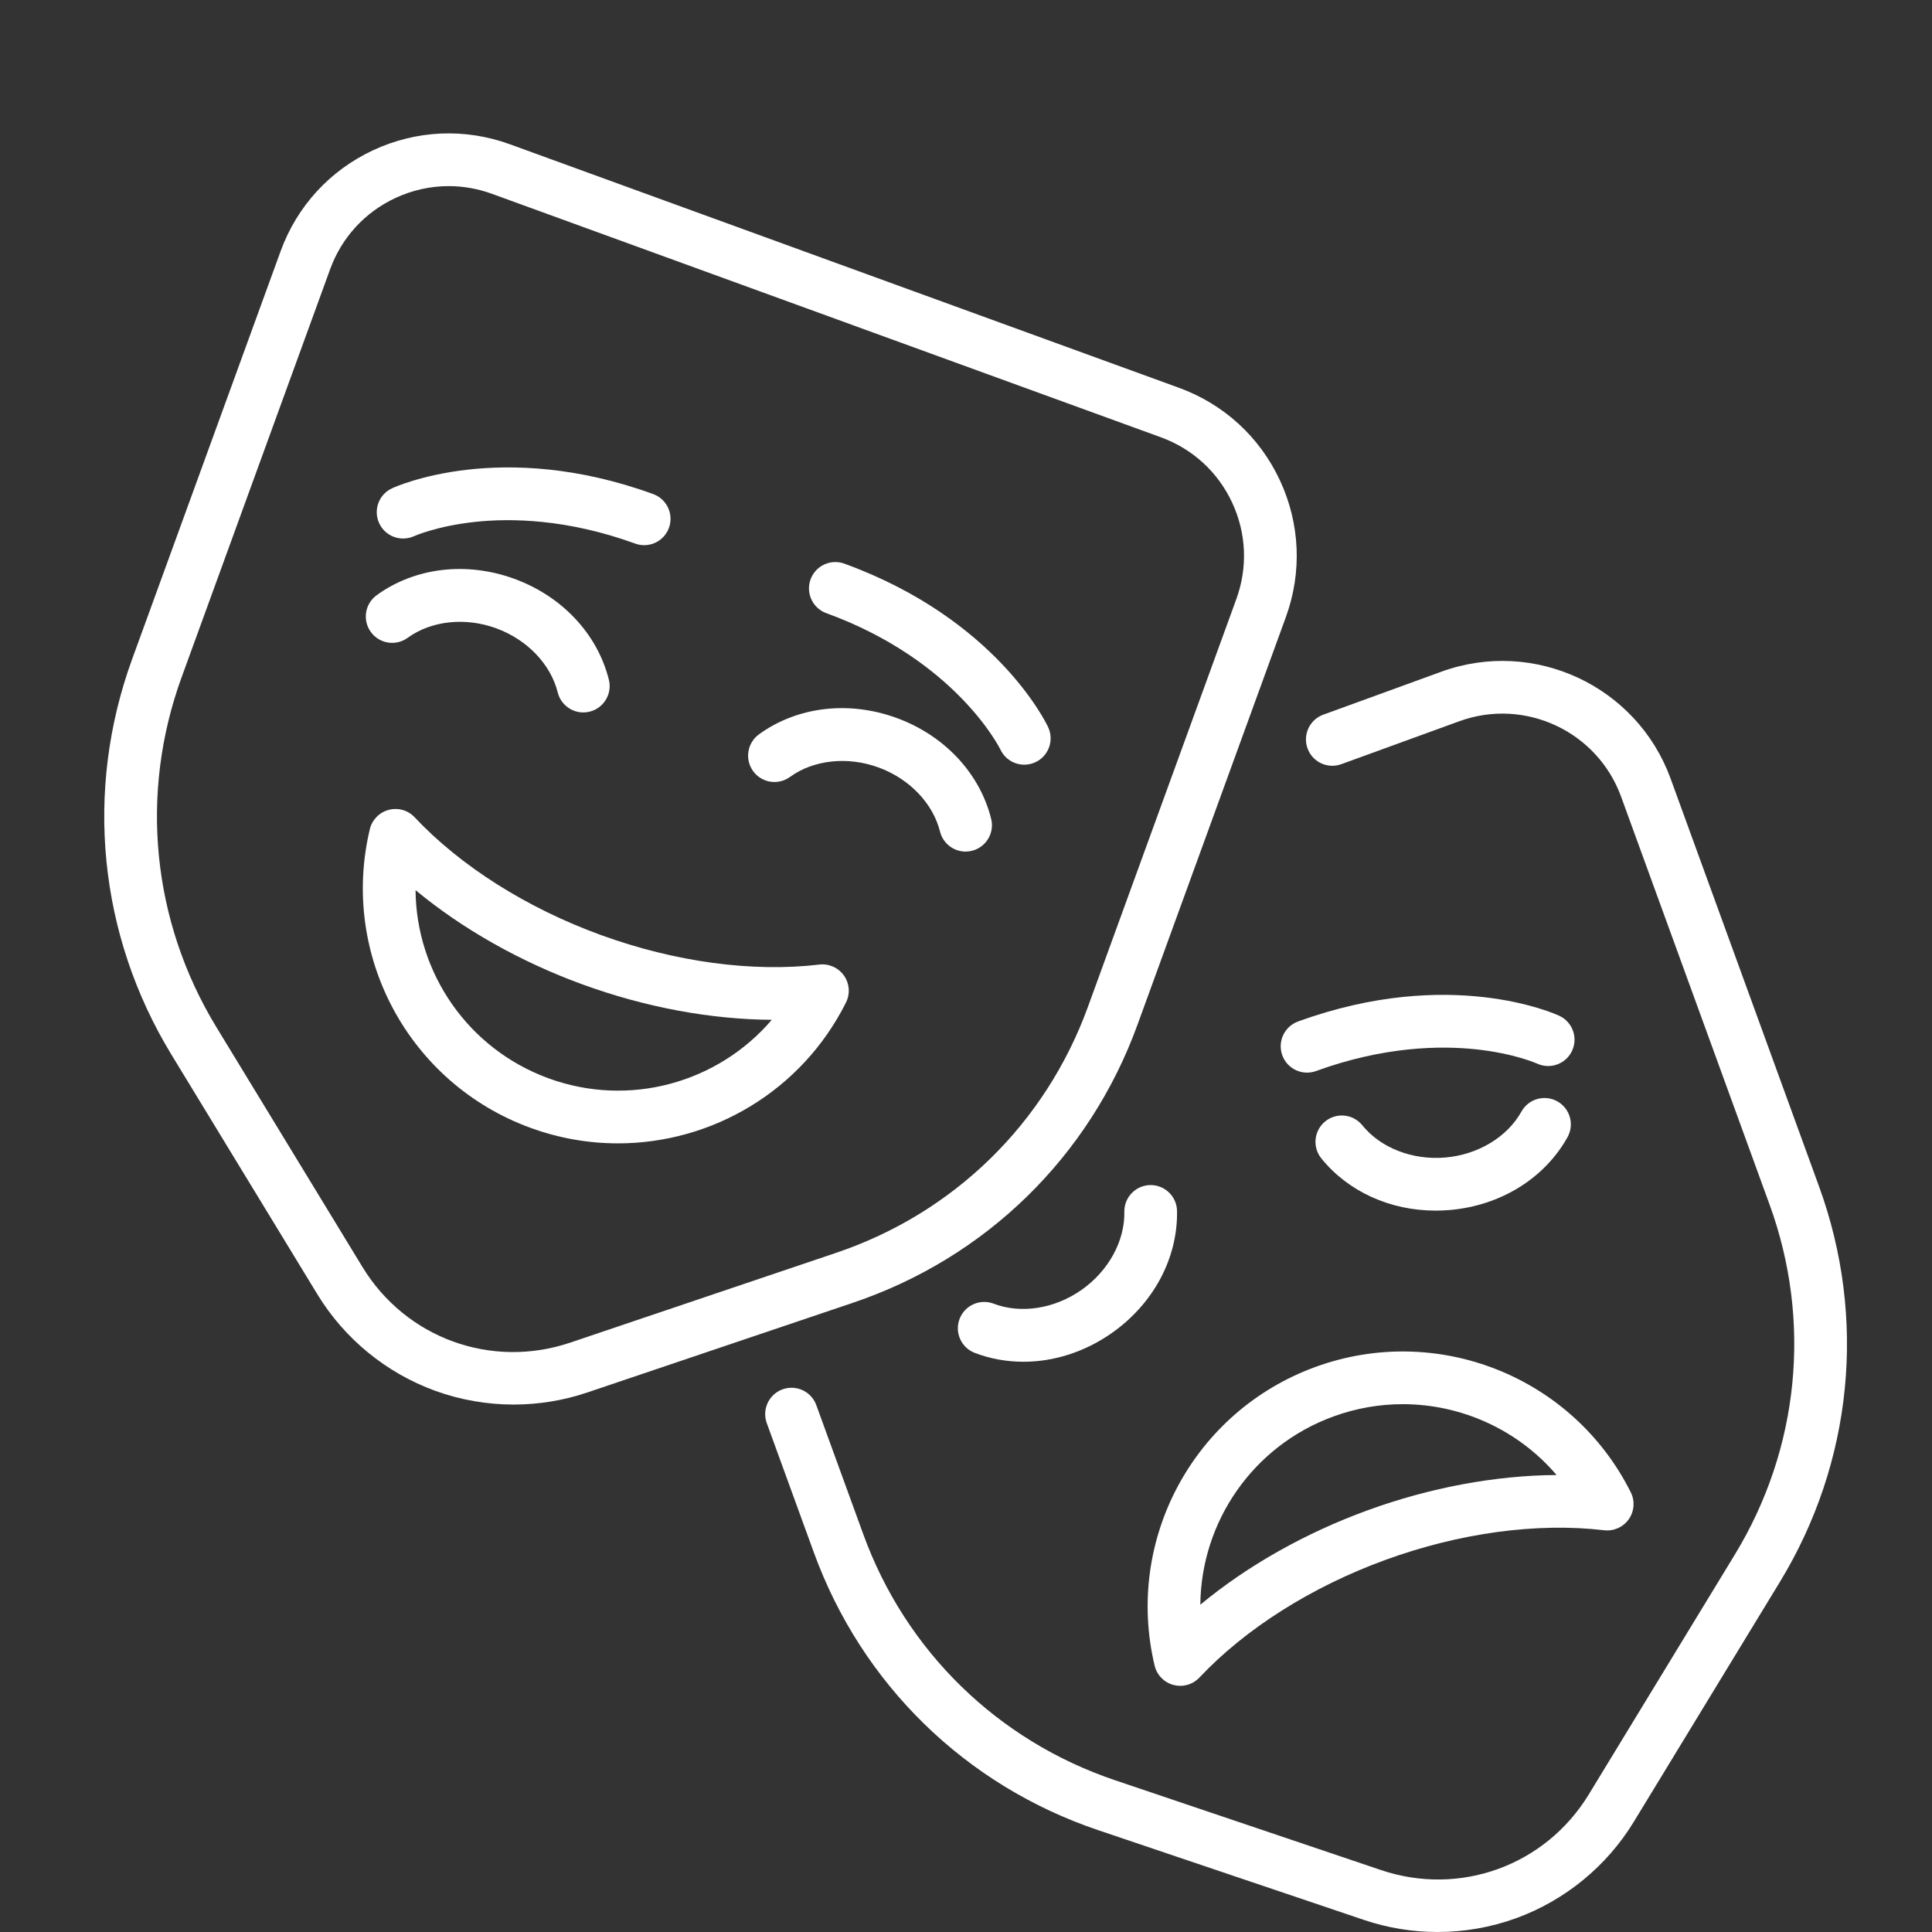 <svg xmlns="http://www.w3.org/2000/svg" xmlns:xlink="http://www.w3.org/1999/xlink" width="1000" zoomAndPan="magnify" viewBox="0 0 750 750" height="1000" preserveAspectRatio="xMidYMid meet" version="1.0"><rect x="0" y="0" width="750" height="750" fill="#333333" stroke="none"/><defs><clipPath id="7d92c402e0"><path d="M 40 51.781 L 504 51.781 L 504 546 L 40 546 Z M 40 51.781 " clip-rule="nonzero"/></clipPath></defs><g clip-path="url(#7d92c402e0)"><path fill="#ffffff" d="M 441.527 397.922 L 499.172 239.551 C 505.516 222.121 504.691 203.258 496.852 186.445 C 489.012 169.633 475.094 156.879 457.66 150.535 L 197.949 56.008 C 180.516 49.664 161.656 50.484 144.844 58.324 C 128.031 66.168 115.277 80.086 108.934 97.516 L 51.289 255.891 C 32.691 306.988 38.246 362.93 66.527 409.375 L 123.215 502.461 C 133.711 519.695 149.93 532.984 168.891 539.887 C 178.703 543.457 189.051 545.246 199.402 545.246 C 209.055 545.246 218.707 543.691 227.93 540.574 L 331.191 505.703 C 382.715 488.309 422.93 449.023 441.527 397.922 Z M 221.387 521.195 C 190.715 531.555 157.527 519.477 140.688 491.82 L 84 398.734 C 58.965 357.625 54.051 308.109 70.512 262.883 L 128.156 104.512 C 132.633 92.215 141.629 82.395 153.488 76.863 C 160.078 73.793 167.109 72.25 174.168 72.25 C 179.816 72.25 185.484 73.242 190.953 75.23 L 450.664 169.758 C 462.961 174.234 472.781 183.23 478.312 195.094 C 483.84 206.953 484.422 220.258 479.945 232.555 L 422.305 390.926 C 405.84 436.156 370.246 470.926 324.648 486.324 Z M 221.387 521.195 " fill-opacity="1" fill-rule="nonzero"/></g><path fill="#ffffff" d="M 318.062 374.445 C 292.129 377.516 262.016 373.441 233.277 362.98 C 204.539 352.523 178.855 336.289 160.961 317.266 C 158.387 314.527 154.512 313.422 150.879 314.395 C 147.246 315.359 144.434 318.246 143.562 321.902 C 131.906 370.805 158.762 420.656 206.027 437.859 C 217.176 441.918 228.621 443.852 239.898 443.852 C 276.434 443.852 311.211 423.531 328.406 389.184 C 330.09 385.82 329.793 381.805 327.633 378.727 C 325.469 375.652 321.797 374.008 318.062 374.445 Z M 213.023 418.633 C 181.629 407.207 161.586 377.637 161.312 345.551 C 179.5 360.625 201.949 373.348 226.281 382.203 C 250.617 391.062 275.988 395.746 299.613 395.887 C 278.777 420.289 244.414 430.059 213.023 418.633 Z M 213.023 418.633 " fill-opacity="1" fill-rule="nonzero"/><path fill="#ffffff" d="M 158.242 247.609 C 167.422 240.945 180.586 239.523 192.59 243.891 C 204.594 248.262 213.762 257.812 216.516 268.816 C 217.68 273.465 221.848 276.566 226.43 276.566 C 227.254 276.566 228.086 276.465 228.922 276.258 C 234.402 274.887 237.73 269.332 236.359 263.852 C 231.914 246.082 218.164 231.434 199.586 224.668 C 181.008 217.91 161.062 220.293 146.23 231.051 C 141.656 234.367 140.641 240.762 143.957 245.336 C 147.273 249.906 153.668 250.926 158.242 247.609 Z M 158.242 247.609 " fill-opacity="1" fill-rule="nonzero"/><path fill="#ffffff" d="M 384.766 317.867 C 380.32 300.094 366.57 285.449 347.992 278.684 C 329.414 271.926 309.465 274.309 294.637 285.062 C 290.062 288.379 289.043 294.777 292.359 299.348 C 295.676 303.922 302.074 304.941 306.645 301.621 C 315.828 294.961 328.992 293.539 340.996 297.906 C 353 302.277 362.168 311.828 364.922 322.836 C 366.082 327.48 370.254 330.582 374.836 330.582 C 375.656 330.582 376.492 330.484 377.324 330.273 C 382.805 328.902 386.137 323.348 384.766 317.867 Z M 384.766 317.867 " fill-opacity="1" fill-rule="nonzero"/><path fill="#ffffff" d="M 160.738 208.141 C 160.824 208.102 169.617 204.176 184.527 202.586 C 198.246 201.125 220.148 201.402 246.57 211.02 C 247.727 211.438 248.906 211.637 250.07 211.637 C 254.246 211.637 258.168 209.059 259.68 204.906 C 261.613 199.598 258.875 193.73 253.566 191.797 C 194.613 170.34 153.848 188.785 152.141 189.582 C 147.043 191.957 144.844 198 147.195 203.109 C 149.547 208.223 155.609 210.465 160.738 208.141 Z M 160.738 208.141 " fill-opacity="1" fill-rule="nonzero"/><path fill="#ffffff" d="M 320.773 238.027 C 371.199 256.379 388.129 290.484 388.375 290.992 C 390.121 294.688 393.793 296.855 397.629 296.855 C 399.078 296.855 400.551 296.547 401.945 295.895 C 407.066 293.508 409.281 287.422 406.895 282.301 C 406.098 280.598 386.727 240.262 327.77 218.805 C 322.465 216.871 316.594 219.609 314.66 224.918 C 312.73 230.227 315.469 236.094 320.773 238.027 Z M 320.773 238.027 " fill-opacity="1" fill-rule="nonzero"/><path fill="#ffffff" d="M 706.172 460.641 L 648.531 302.27 C 635.434 266.281 595.5 247.664 559.512 260.758 L 513.699 277.434 C 508.391 279.367 505.656 285.238 507.586 290.543 C 509.52 295.852 515.387 298.586 520.695 296.656 L 566.512 279.98 C 591.898 270.738 620.07 283.875 629.309 309.266 L 686.953 467.633 C 703.414 512.863 698.496 562.379 673.465 603.484 L 616.777 696.574 C 599.934 724.227 566.75 736.305 536.074 725.945 L 432.816 691.074 C 387.215 675.676 351.621 640.902 335.16 595.68 L 316.883 545.461 C 314.949 540.148 309.078 537.414 303.773 539.344 C 298.465 541.277 295.727 547.148 297.66 552.453 L 315.938 602.672 C 334.535 653.77 374.75 693.055 426.27 710.453 L 529.531 745.328 C 538.754 748.441 548.41 749.996 558.059 749.996 C 568.414 749.996 578.762 748.207 588.574 744.637 C 607.535 737.734 623.754 724.445 634.246 707.211 L 690.938 614.125 C 719.219 567.684 724.773 511.738 706.172 460.641 Z M 706.172 460.641 " fill-opacity="1" fill-rule="nonzero"/><path fill="#ffffff" d="M 455.535 654.098 C 456.406 654.328 457.289 654.441 458.168 654.441 C 460.953 654.441 463.66 653.305 465.617 651.223 C 483.512 632.203 509.195 615.965 537.934 605.508 C 566.676 595.047 596.785 590.977 622.719 594.043 C 626.441 594.477 630.129 592.844 632.289 589.766 C 634.449 586.688 634.746 582.672 633.066 579.309 C 610.562 534.355 557.949 513.43 510.684 530.633 C 463.418 547.836 436.566 597.688 448.223 646.59 C 449.094 650.246 451.902 653.129 455.535 654.098 Z M 517.68 549.855 C 526.527 546.633 535.605 545.098 544.559 545.098 C 567.359 545.098 589.305 555.074 604.266 572.602 C 580.645 572.742 555.27 577.426 530.938 586.281 C 506.602 595.141 484.156 607.859 465.969 622.938 C 466.242 590.852 486.285 561.281 517.68 549.855 Z M 517.68 549.855 " fill-opacity="1" fill-rule="nonzero"/><path fill="#ffffff" d="M 446.512 460.043 C 440.863 460.145 436.367 464.805 436.469 470.449 C 436.668 481.793 430.301 493.402 419.844 500.738 C 409.391 508.082 396.312 510.125 385.711 506.082 C 380.43 504.07 374.523 506.715 372.508 511.992 C 370.496 517.27 373.141 523.18 378.418 525.195 C 384.461 527.5 390.852 528.633 397.301 528.633 C 409.113 528.633 421.129 524.832 431.598 517.48 C 447.781 506.121 457.246 488.402 456.922 470.086 C 456.82 464.438 452.156 459.965 446.512 460.043 Z M 446.512 460.043 " fill-opacity="1" fill-rule="nonzero"/><path fill="#ffffff" d="M 557.309 469.961 C 559.129 469.961 560.969 469.883 562.812 469.727 C 582.508 468.023 599.59 457.453 608.508 441.449 C 611.254 436.516 609.48 430.285 604.547 427.539 C 599.609 424.789 593.383 426.562 590.633 431.496 C 585.113 441.406 573.777 448.25 561.051 449.348 C 548.324 450.441 535.984 445.648 528.848 436.828 C 525.293 432.438 518.855 431.758 514.465 435.309 C 510.074 438.863 509.391 445.305 512.945 449.695 C 523.391 462.605 539.684 469.961 557.309 469.961 Z M 557.309 469.961 " fill-opacity="1" fill-rule="nonzero"/><path fill="#ffffff" d="M 605.324 394.332 C 603.617 393.539 562.852 375.09 503.898 396.547 C 498.59 398.48 495.852 404.352 497.785 409.656 C 499.297 413.809 503.219 416.391 507.395 416.391 C 508.559 416.391 509.738 416.191 510.895 415.77 C 537.316 406.156 559.219 405.879 572.938 407.34 C 587.691 408.91 596.457 412.773 596.723 412.891 C 601.836 415.246 607.891 413.031 610.273 407.922 C 612.656 402.805 610.441 396.719 605.324 394.332 Z M 605.324 394.332 " fill-opacity="1" fill-rule="nonzero"/></svg>